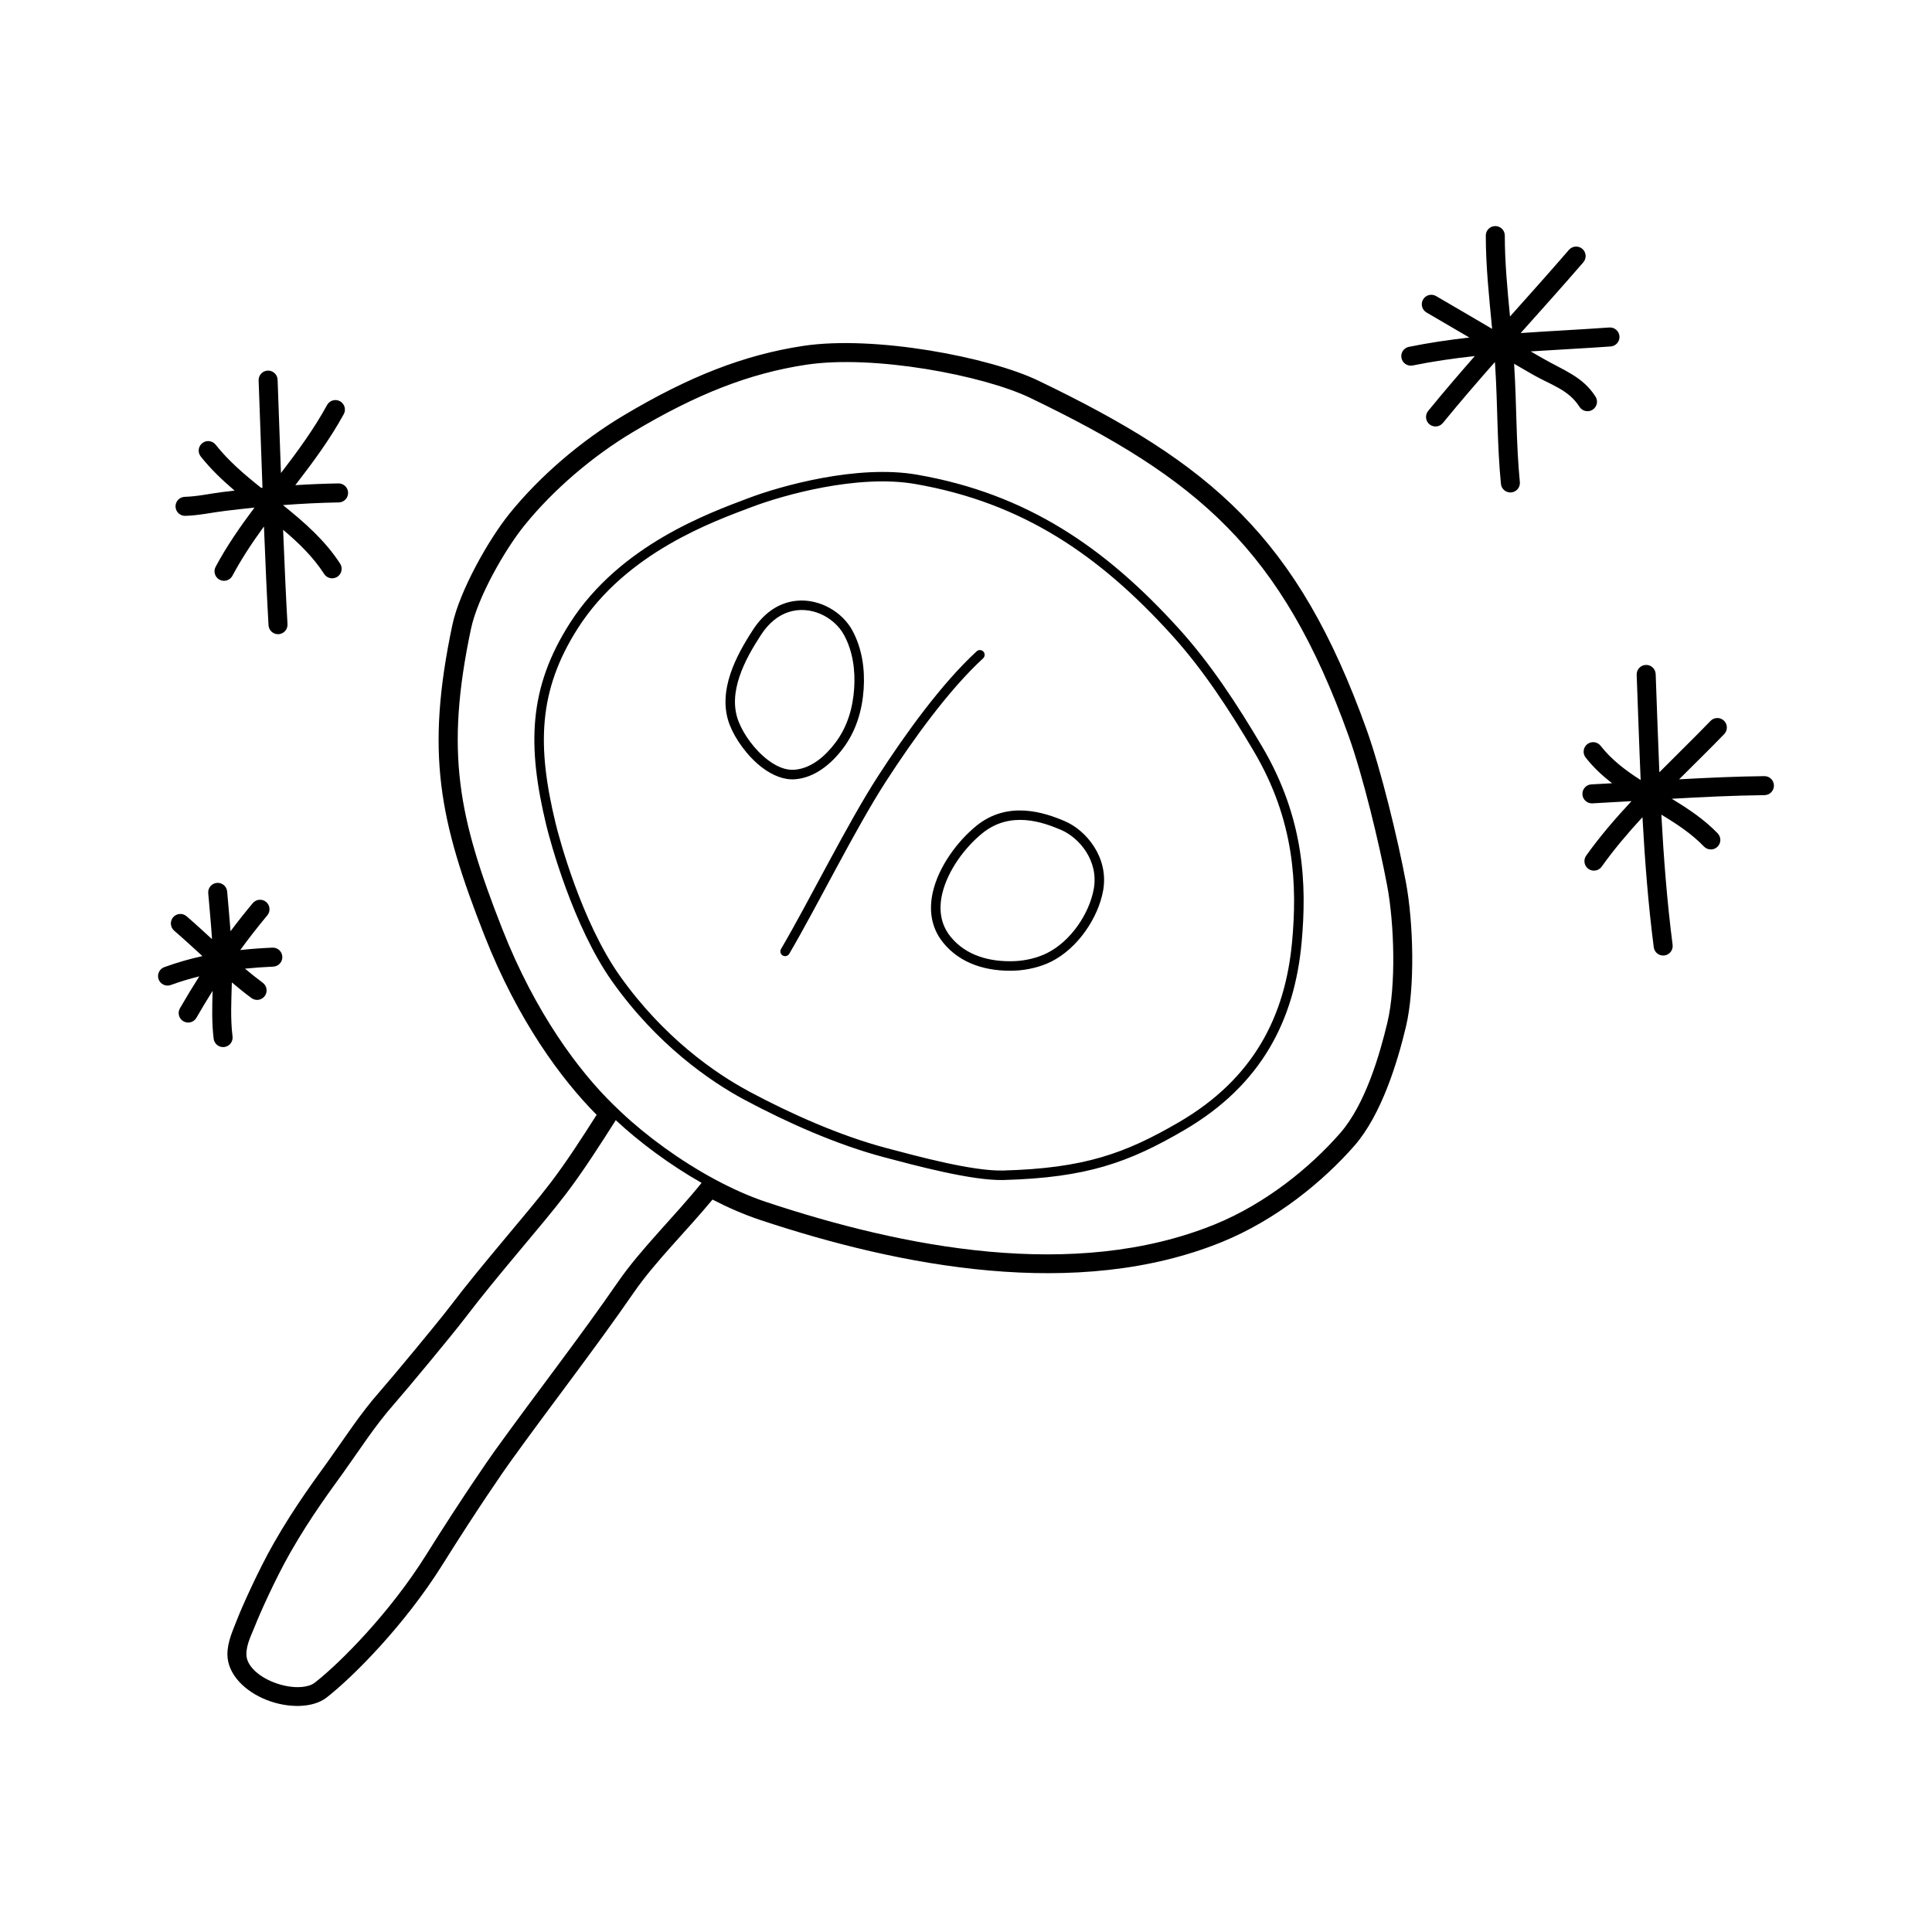 <?xml version="1.0" encoding="UTF-8"?>
<!-- Uploaded to: SVG Find, www.svgrepo.com, Generator: SVG Find Mixer Tools -->
<svg fill="#000000" width="800px" height="800px" version="1.1" viewBox="144 144 512 512" xmlns="http://www.w3.org/2000/svg">
 <path d="m302.11 439.45c-3.789 5.953-8 12.484-12.184 17.973-6.492 8.516-17.461 20.695-26.922 33.129-3.012 3.953-15.004 18.414-18.273 22.121-5.34 6.051-9.301 12.305-13.992 18.852-2.68 3.75-8.559 11.566-14.16 21.387-4.207 7.371-8.574 17.246-9.617 19.949-1.188 3.09-2.699 6.156-2.699 9.543 0.004 5.266 4.609 9.84 10.43 12.117 5.684 2.231 12.262 2.16 15.875-0.664 7.125-5.566 20.738-19.312 30.613-35.082 9.562-15.27 16.645-25.422 18.012-27.316 10.828-15.07 22.262-29.715 32.805-44.977 5.586-8.09 13.941-16.258 20.824-24.582 4.195 2.168 8.434 4.004 12.555 5.375 37.332 12.43 84.066 21.418 122.34 5.91 14.48-5.871 26.957-16.125 35.211-25.555 7.184-8.203 11.418-22.164 13.637-31.449 2.504-10.445 2-27.801 0.004-38.441-2.16-11.508-6.594-29.738-10.41-40.391-18.297-51.066-41.172-70.426-87.023-92.488-12.852-6.188-43.395-12.082-62.375-9.18-15.473 2.363-30.051 7.981-47.656 18.512-11.078 6.625-21.941 15.875-29.992 25.809-5.668 6.992-13.336 20.652-15.227 29.582-7.188 34.066-3.457 51.871 8.484 82.297 8.871 22.605 20.445 38.207 29.746 47.559zm5.082 1.402c-4.074 6.41-8.688 13.629-13.262 19.625-6.488 8.52-17.457 20.695-26.922 33.125-3.047 4.004-15.191 18.652-18.5 22.406-5.223 5.926-9.082 12.047-13.672 18.453-2.625 3.672-8.395 11.332-13.879 20.949-4.066 7.125-8.289 16.656-9.297 19.27-0.969 2.516-2.363 4.961-2.363 7.723 0 1.527 0.781 2.887 1.914 4.062 1.371 1.426 3.269 2.57 5.316 3.371 2.492 0.977 5.219 1.457 7.578 1.215 1.301-0.133 2.484-0.473 3.359-1.16 6.852-5.356 19.938-18.605 29.438-33.785 9.656-15.418 16.816-25.668 18.188-27.582 10.812-15.039 22.234-29.66 32.754-44.895 5.934-8.594 14.953-17.289 22.086-26.152-8.418-4.793-16.449-10.75-22.738-16.621zm26.223 15.68c4.508 2.434 9.098 4.492 13.539 5.977 36.273 12.07 81.672 21.086 118.86 6.016 13.707-5.551 25.508-15.281 33.316-24.199 6.676-7.629 10.461-20.672 12.531-29.305 2.363-9.875 1.832-26.277-0.051-36.336-2.121-11.289-6.453-29.176-10.203-39.625-17.746-49.531-39.992-68.25-84.457-89.648-12.246-5.894-41.348-11.504-59.434-8.734-14.883 2.273-28.895 7.723-45.832 17.852-10.586 6.332-20.969 15.164-28.66 24.66-5.269 6.492-12.453 19.148-14.207 27.453-6.941 32.875-3.285 50.047 8.242 79.414 8.836 22.512 20.418 37.848 29.523 46.734l0.109 0.102c0.699 0.684 1.387 1.34 2.047 1.961 6.734 6.324 15.551 12.758 24.68 17.684zm7.957-21.043c11.148 5.961 24.359 11.871 36.926 15.195 8.172 2.16 23.312 6.258 31.656 6.031 22.047-0.605 33.195-4.656 47.816-13.184 20.582-12.004 29.301-29.211 31.176-49.82 1.371-15.094 0.828-32.793-10.555-52.004-6.559-11.07-13.523-21.801-22.133-31.27-19.355-21.297-40.043-35.578-69.273-40.648-15.723-2.731-36.074 2.961-44.723 6.254-9.934 3.773-33.961 12.262-47.266 33.141-10.957 17.191-11.309 32.414-6.227 53.508 0.988 4.098 7.094 26.793 17.477 41.422 11.836 16.68 25.836 26.414 35.125 31.379h0.004zm1.184-2.223c-9.062-4.84-22.715-14.344-34.266-30.617-10.156-14.316-16.113-36.543-17.074-40.551-4.902-20.324-4.66-35.004 5.898-51.57 12.941-20.305 36.371-28.465 46.031-32.137 8.398-3.188 28.137-8.77 43.402-6.125 28.637 4.969 48.879 19.004 67.84 39.863 8.496 9.352 15.355 19.941 21.828 30.863 11.047 18.645 11.543 35.836 10.211 50.492-1.805 19.801-10.168 36.34-29.938 47.871-14.254 8.312-25.125 12.254-46.613 12.844-8.156 0.223-22.953-3.836-30.945-5.945-12.383-3.281-25.391-9.113-36.387-14.984zm-142.38-40.387c-2.227-2.051-4.453-4.098-6.734-6.062-1.055-0.91-2.644-0.789-3.551 0.258-0.906 1.055-0.789 2.644 0.262 3.559 2.535 2.188 5.008 4.469 7.492 6.746-3.375 0.742-6.727 1.699-10.102 2.926-1.305 0.473-1.98 1.918-1.508 3.231 0.48 1.305 1.926 1.98 3.231 1.5 2.523-0.918 5.031-1.672 7.551-2.293-1.762 2.762-3.465 5.578-5.133 8.469-0.695 1.203-0.277 2.746 0.926 3.441s2.746 0.281 3.441-0.922c1.402-2.434 2.828-4.812 4.293-7.144-0.121 4.242-0.238 8.523 0.277 12.695 0.172 1.379 1.43 2.363 2.812 2.191 1.379-0.168 2.363-1.426 2.191-2.805-0.586-4.707-0.312-9.551-0.18-14.316 1.691 1.43 3.414 2.82 5.188 4.137 1.117 0.832 2.695 0.594 3.527-0.523 0.828-1.113 0.594-2.695-0.523-3.523-1.613-1.195-3.176-2.449-4.715-3.742 2.457-0.25 4.953-0.418 7.496-0.535 1.391-0.059 2.469-1.238 2.402-2.629-0.059-1.391-1.238-2.465-2.629-2.402-2.898 0.133-5.727 0.332-8.523 0.637 2.262-3.102 4.644-6.16 7.176-9.199 0.891-1.066 0.746-2.656-0.316-3.547-1.066-0.891-2.66-0.746-3.551 0.324-2.055 2.465-4.012 4.938-5.883 7.441-0.262-3.523-0.594-7.039-0.891-10.516-0.117-1.387-1.336-2.414-2.719-2.297-1.387 0.117-2.418 1.336-2.297 2.719 0.336 4.031 0.742 8.105 1.004 12.188zm202.52-29.98c-4.906 4.004-9.895 10.664-11.461 17.41-1.09 4.695-0.551 9.43 2.648 13.426 4.644 5.809 11.848 7.777 19.051 7.496 3.25-0.133 6.797-0.957 9.707-2.418 6.984-3.516 12.395-11.574 13.699-18.793 1.586-8.816-4.535-16.012-10.184-18.414-5.301-2.258-15.02-5.594-23.461 1.289zm1.594 1.953c7.512-6.125 16.168-2.934 20.883-0.926 4.805 2.047 10.039 8.152 8.688 15.648-1.176 6.519-6.035 13.816-12.348 16.988-2.602 1.309-5.773 2.035-8.676 2.152-6.402 0.25-12.852-1.387-16.984-6.551-2.68-3.356-3.074-7.34-2.156-11.285 1.441-6.219 6.07-12.34 10.594-16.027zm-51.133 31.922c7.551-12.891 17.508-33.121 25.625-45.676 7.09-10.969 16.602-24.219 25.754-32.633 0.508-0.473 0.543-1.27 0.074-1.785-0.473-0.508-1.27-0.543-1.785-0.07-9.297 8.539-18.969 21.98-26.164 33.117-8.137 12.586-18.113 32.852-25.68 45.77-0.352 0.605-0.152 1.375 0.449 1.727 0.598 0.348 1.375 0.145 1.723-0.453zm225.64-46.055c-3.941-2.508-7.664-5.301-10.621-9.074-0.855-1.094-2.445-1.285-3.535-0.43-1.094 0.855-1.285 2.445-0.43 3.535 2.062 2.629 4.449 4.848 7.023 6.82-1.832 0.105-3.664 0.207-5.492 0.301-1.387 0.07-2.457 1.254-2.383 2.644 0.07 1.387 1.254 2.457 2.644 2.383 3.449-0.176 6.906-0.379 10.363-0.586-4.367 4.684-8.523 9.527-12.012 14.445-0.805 1.133-0.539 2.711 0.594 3.512 1.133 0.805 2.711 0.539 3.512-0.594 3.164-4.457 6.887-8.848 10.812-13.109 0.629 11.512 1.516 23.004 2.992 34.469 0.176 1.375 1.441 2.352 2.82 2.176 1.375-0.176 2.352-1.441 2.176-2.82-1.477-11.477-2.363-22.98-2.984-34.496 4.055 2.438 8 5.027 11.301 8.453 0.969 0.996 2.562 1.027 3.562 0.066 1.004-0.969 1.031-2.562 0.066-3.562-3.562-3.699-7.805-6.519-12.172-9.168 8.191-0.469 16.383-0.867 24.59-0.961 1.391-0.016 2.504-1.16 2.488-2.551s-1.16-2.504-2.551-2.488c-7.531 0.09-15.059 0.43-22.582 0.848 4.211-4.207 8.332-8.227 11.957-11.984 0.961-1.004 0.934-2.594-0.066-3.562-1.004-0.961-2.602-0.934-3.562 0.066-4.09 4.246-8.801 8.816-13.562 13.617-0.367-8.664-0.645-17.348-0.973-26.031-0.055-1.391-1.223-2.481-2.613-2.422-1.391 0.051-2.473 1.223-2.422 2.613 0.359 9.305 0.648 18.602 1.055 27.887zm-235.2-39.887c-2.223 3.402-4.606 7.461-6.027 11.73-1.48 4.449-1.914 9.125-0.18 13.574 1.461 3.738 4.691 8.316 8.57 11.266 2.719 2.07 5.758 3.332 8.73 3.113 5.184-0.383 9.609-4.027 12.742-8.203 3.477-4.637 5.066-10.098 5.445-15.668 0.359-5.246-0.383-10.766-3.004-15.586-2.641-4.852-8.637-8.453-14.777-7.844-4.074 0.398-8.242 2.625-11.504 7.621zm2.109 1.375c2.066-3.168 4.539-5.062 7.109-5.945 5.926-2.031 12.281 1.281 14.848 5.996 2.387 4.394 3.023 9.43 2.699 14.211-0.344 5.094-1.77 10.098-4.949 14.328-2.707 3.602-6.438 6.871-10.914 7.199-2.398 0.176-4.82-0.934-7.019-2.606-3.508-2.664-6.43-6.797-7.75-10.176-1.516-3.891-1.074-7.969 0.223-11.859 1.352-4.062 3.637-7.914 5.75-11.148zm-132.14-38.949-0.359 0.031c-4.383-3.492-8.625-7.106-12.062-11.441-0.863-1.09-2.449-1.273-3.535-0.406-1.094 0.863-1.273 2.449-0.414 3.535 2.641 3.332 5.719 6.266 8.977 9.043-1.023 0.121-2.051 0.238-3.074 0.363-3.414 0.414-6.688 1.188-10.133 1.285-1.391 0.039-2.488 1.199-2.449 2.59 0.039 1.391 1.199 2.484 2.59 2.449 3.602-0.102 7.023-0.887 10.594-1.32 2.578-0.312 5.16-0.598 7.738-0.863-3.754 5.008-7.332 10.137-10.297 15.695-0.656 1.223-0.188 2.75 1.039 3.406 1.223 0.656 2.754 0.191 3.41-1.031 2.449-4.594 5.32-8.898 8.359-13.074 0.383 9.598 0.789 18.852 1.215 26.18 0.082 1.391 1.273 2.449 2.66 2.367 1.387-0.082 2.449-1.27 2.367-2.66-0.406-7.023-0.797-15.824-1.164-25.004 4.121 3.465 7.957 7.18 10.879 11.707 0.75 1.168 2.312 1.508 3.481 0.75 1.168-0.75 1.508-2.312 0.75-3.481-3.965-6.141-9.438-10.941-15.16-15.523 4.922-0.371 9.855-0.625 14.797-0.707 1.391-0.02 2.5-1.168 2.473-2.559-0.02-1.391-1.168-2.5-2.559-2.481-3.812 0.066-7.617 0.227-11.422 0.465 4.629-6.019 9.168-12.117 12.836-18.824 0.664-1.219 0.215-2.75-1.004-3.422-1.219-0.664-2.75-0.215-3.414 1.004-3.508 6.414-7.809 12.262-12.227 18.031-0.332-9.07-0.629-17.766-0.887-24.719-0.051-1.391-1.219-2.481-2.609-2.43-1.391 0.055-2.473 1.223-2.422 2.609 0.293 7.898 0.637 18.035 1.023 28.43zm325.85-42.109c-4.941-2.898-9.883-5.809-14.844-8.688-1.199-0.699-2.742-0.289-3.441 0.91-0.699 1.203-0.289 2.746 0.91 3.445 3.793 2.203 7.57 4.418 11.352 6.637-5.352 0.598-10.695 1.387-16.02 2.469-1.367 0.273-2.246 1.605-1.969 2.969 0.277 1.359 1.613 2.242 2.973 1.965 5.473-1.109 10.957-1.898 16.461-2.492-4.195 4.785-8.34 9.613-12.363 14.547-0.875 1.078-0.715 2.664 0.359 3.543 1.078 0.883 2.664 0.719 3.547-0.359 4.481-5.488 9.105-10.848 13.785-16.156 0.031 0.395 0.055 0.789 0.082 1.188 0.66 10.352 0.492 20.793 1.516 31.117 0.137 1.379 1.371 2.394 2.75 2.258 1.387-0.137 2.398-1.371 2.262-2.754-1.012-10.262-0.84-20.645-1.5-30.938-0.012-0.137-0.02-0.273-0.023-0.406 1.652 0.961 3.305 1.918 4.969 2.875 4.871 2.801 9.406 3.926 12.359 8.535 0.746 1.176 2.309 1.516 3.477 0.766 1.176-0.75 1.516-2.309 0.766-3.481-3.414-5.336-8.449-6.941-14.09-10.188-1.027-0.594-2.055-1.184-3.082-1.785 7.039-0.457 14.102-0.805 21.191-1.309 1.387-0.102 2.434-1.305 2.332-2.691-0.102-1.391-1.305-2.434-2.691-2.336-7.859 0.559-15.688 0.934-23.492 1.477 5.566-6.227 11.148-12.438 16.609-18.762 0.906-1.047 0.789-2.641-0.258-3.551-1.055-0.906-2.644-0.789-3.559 0.262-5.133 5.945-10.383 11.793-15.617 17.66-0.695-7.16-1.379-14.355-1.379-21.445 0-1.391-1.129-2.519-2.519-2.519-1.391 0-2.519 1.129-2.519 2.519 0 8.176 0.898 16.496 1.676 24.73z" fill-rule="evenodd"/>
</svg>